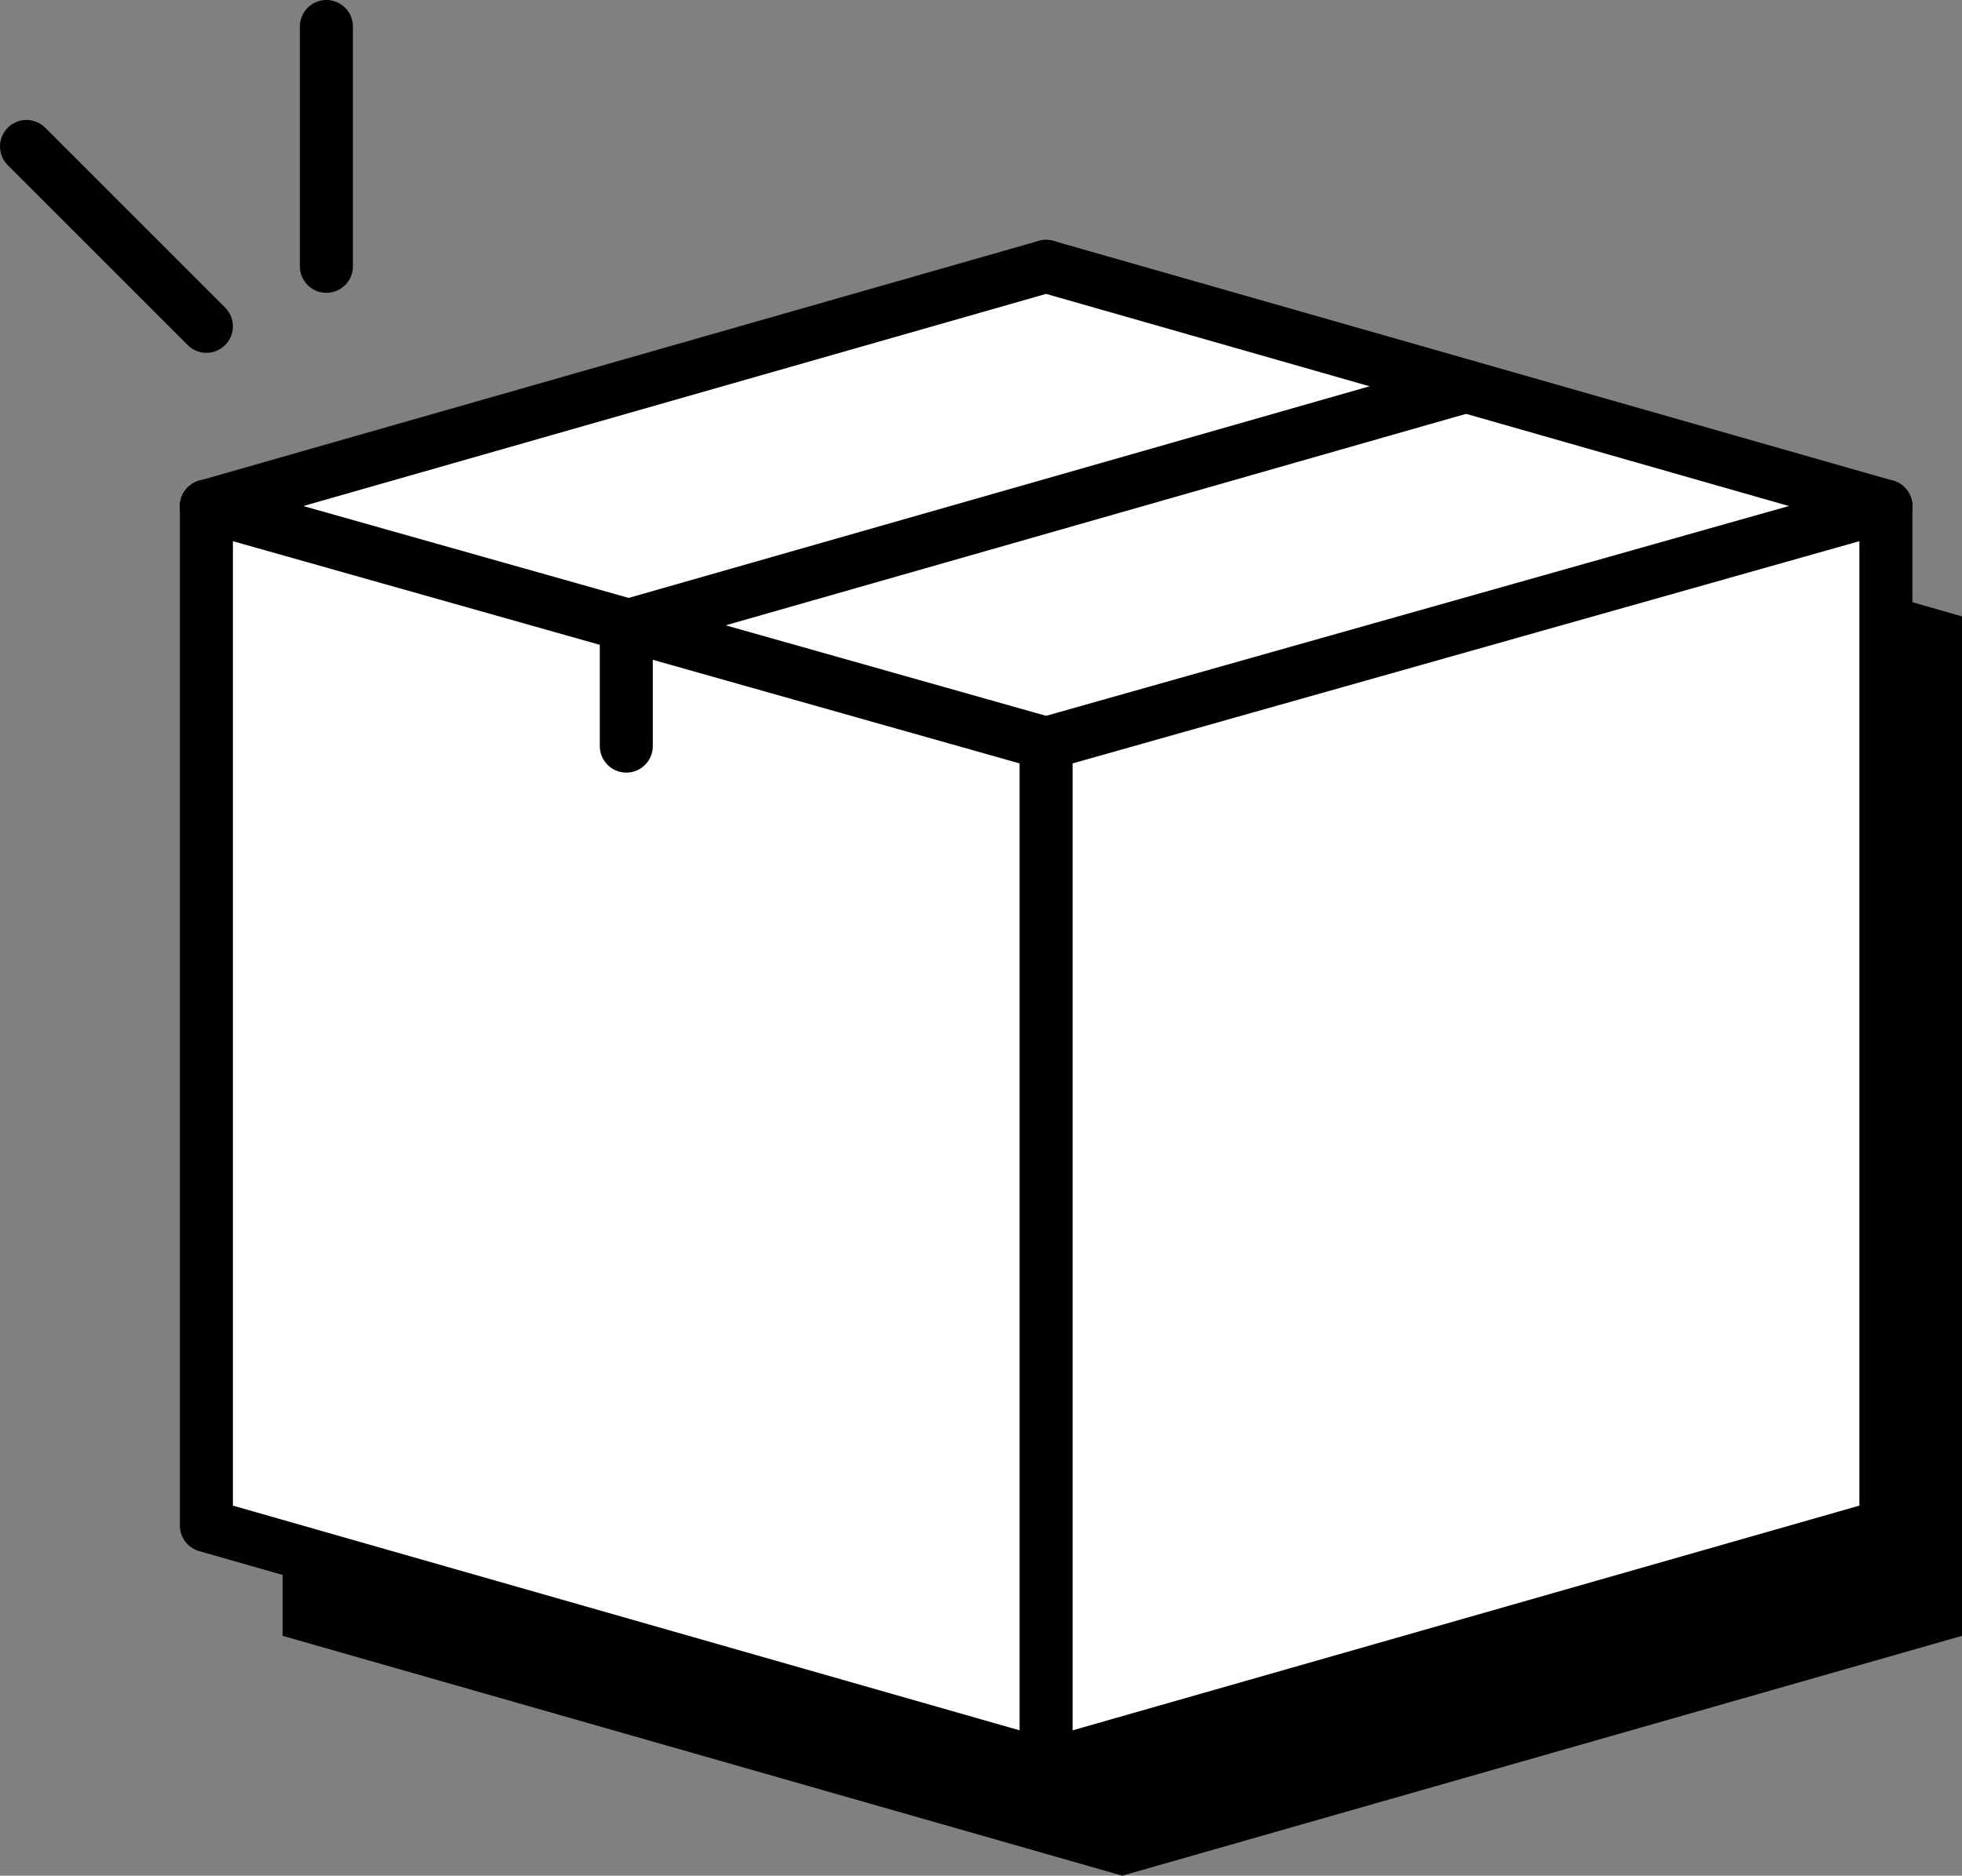 <svg xmlns="http://www.w3.org/2000/svg" id="Calque_2" viewBox="0 0 185.08 176.98"><rect x="0" y="0" width="185.08" height="176.98" fill="#808080" stroke="none"/><defs><style>.cls-1{fill:none;stroke:#000;stroke-linecap:round;stroke-linejoin:round;stroke-width:5px;}.cls-2,.cls-3{stroke-width:0px;}.cls-3{fill:#fff;}</style></defs><g id="Calque_1-2"><polyline class="cls-2" points="26.66 58.16 26.66 154.35 105.87 176.98 185.08 154.35 185.08 58.16 145.48 46.84 105.87 35.53 26.66 58.16"></polyline><polyline class="cls-3" points="19.47 47.76 19.47 143.95 98.68 166.58 177.9 143.95 177.9 47.76 138.29 36.45 98.68 25.13 19.47 47.76"></polyline><g id="order_collect"><line class="cls-1" x1="98.68" y1="70.14" x2="19.47" y2="47.76"></line><polyline class="cls-1" points="19.47 47.76 19.47 143.95 98.68 166.58"></polyline><line class="cls-1" x1="98.68" y1="70.4" x2="98.68" y2="166.58"></line><line class="cls-1" x1="98.68" y1="70.14" x2="177.9" y2="47.76"></line><polyline class="cls-1" points="98.68 166.58 177.9 143.95 177.9 47.76"></polyline><line class="cls-1" x1="19.47" y1="47.76" x2="98.68" y2="25.13"></line><polyline class="cls-1" points="138.29 36.45 59.08 59.08 59.08 70.4"></polyline><line class="cls-1" x1="177.9" y1="47.76" x2="98.68" y2="25.13"></line><line class="cls-1" x1="19.47" y1="30.79" x2="2.5" y2="13.82"></line><line class="cls-1" x1="30.79" y1="2.5" x2="30.79" y2="25.13"></line></g></g></svg>